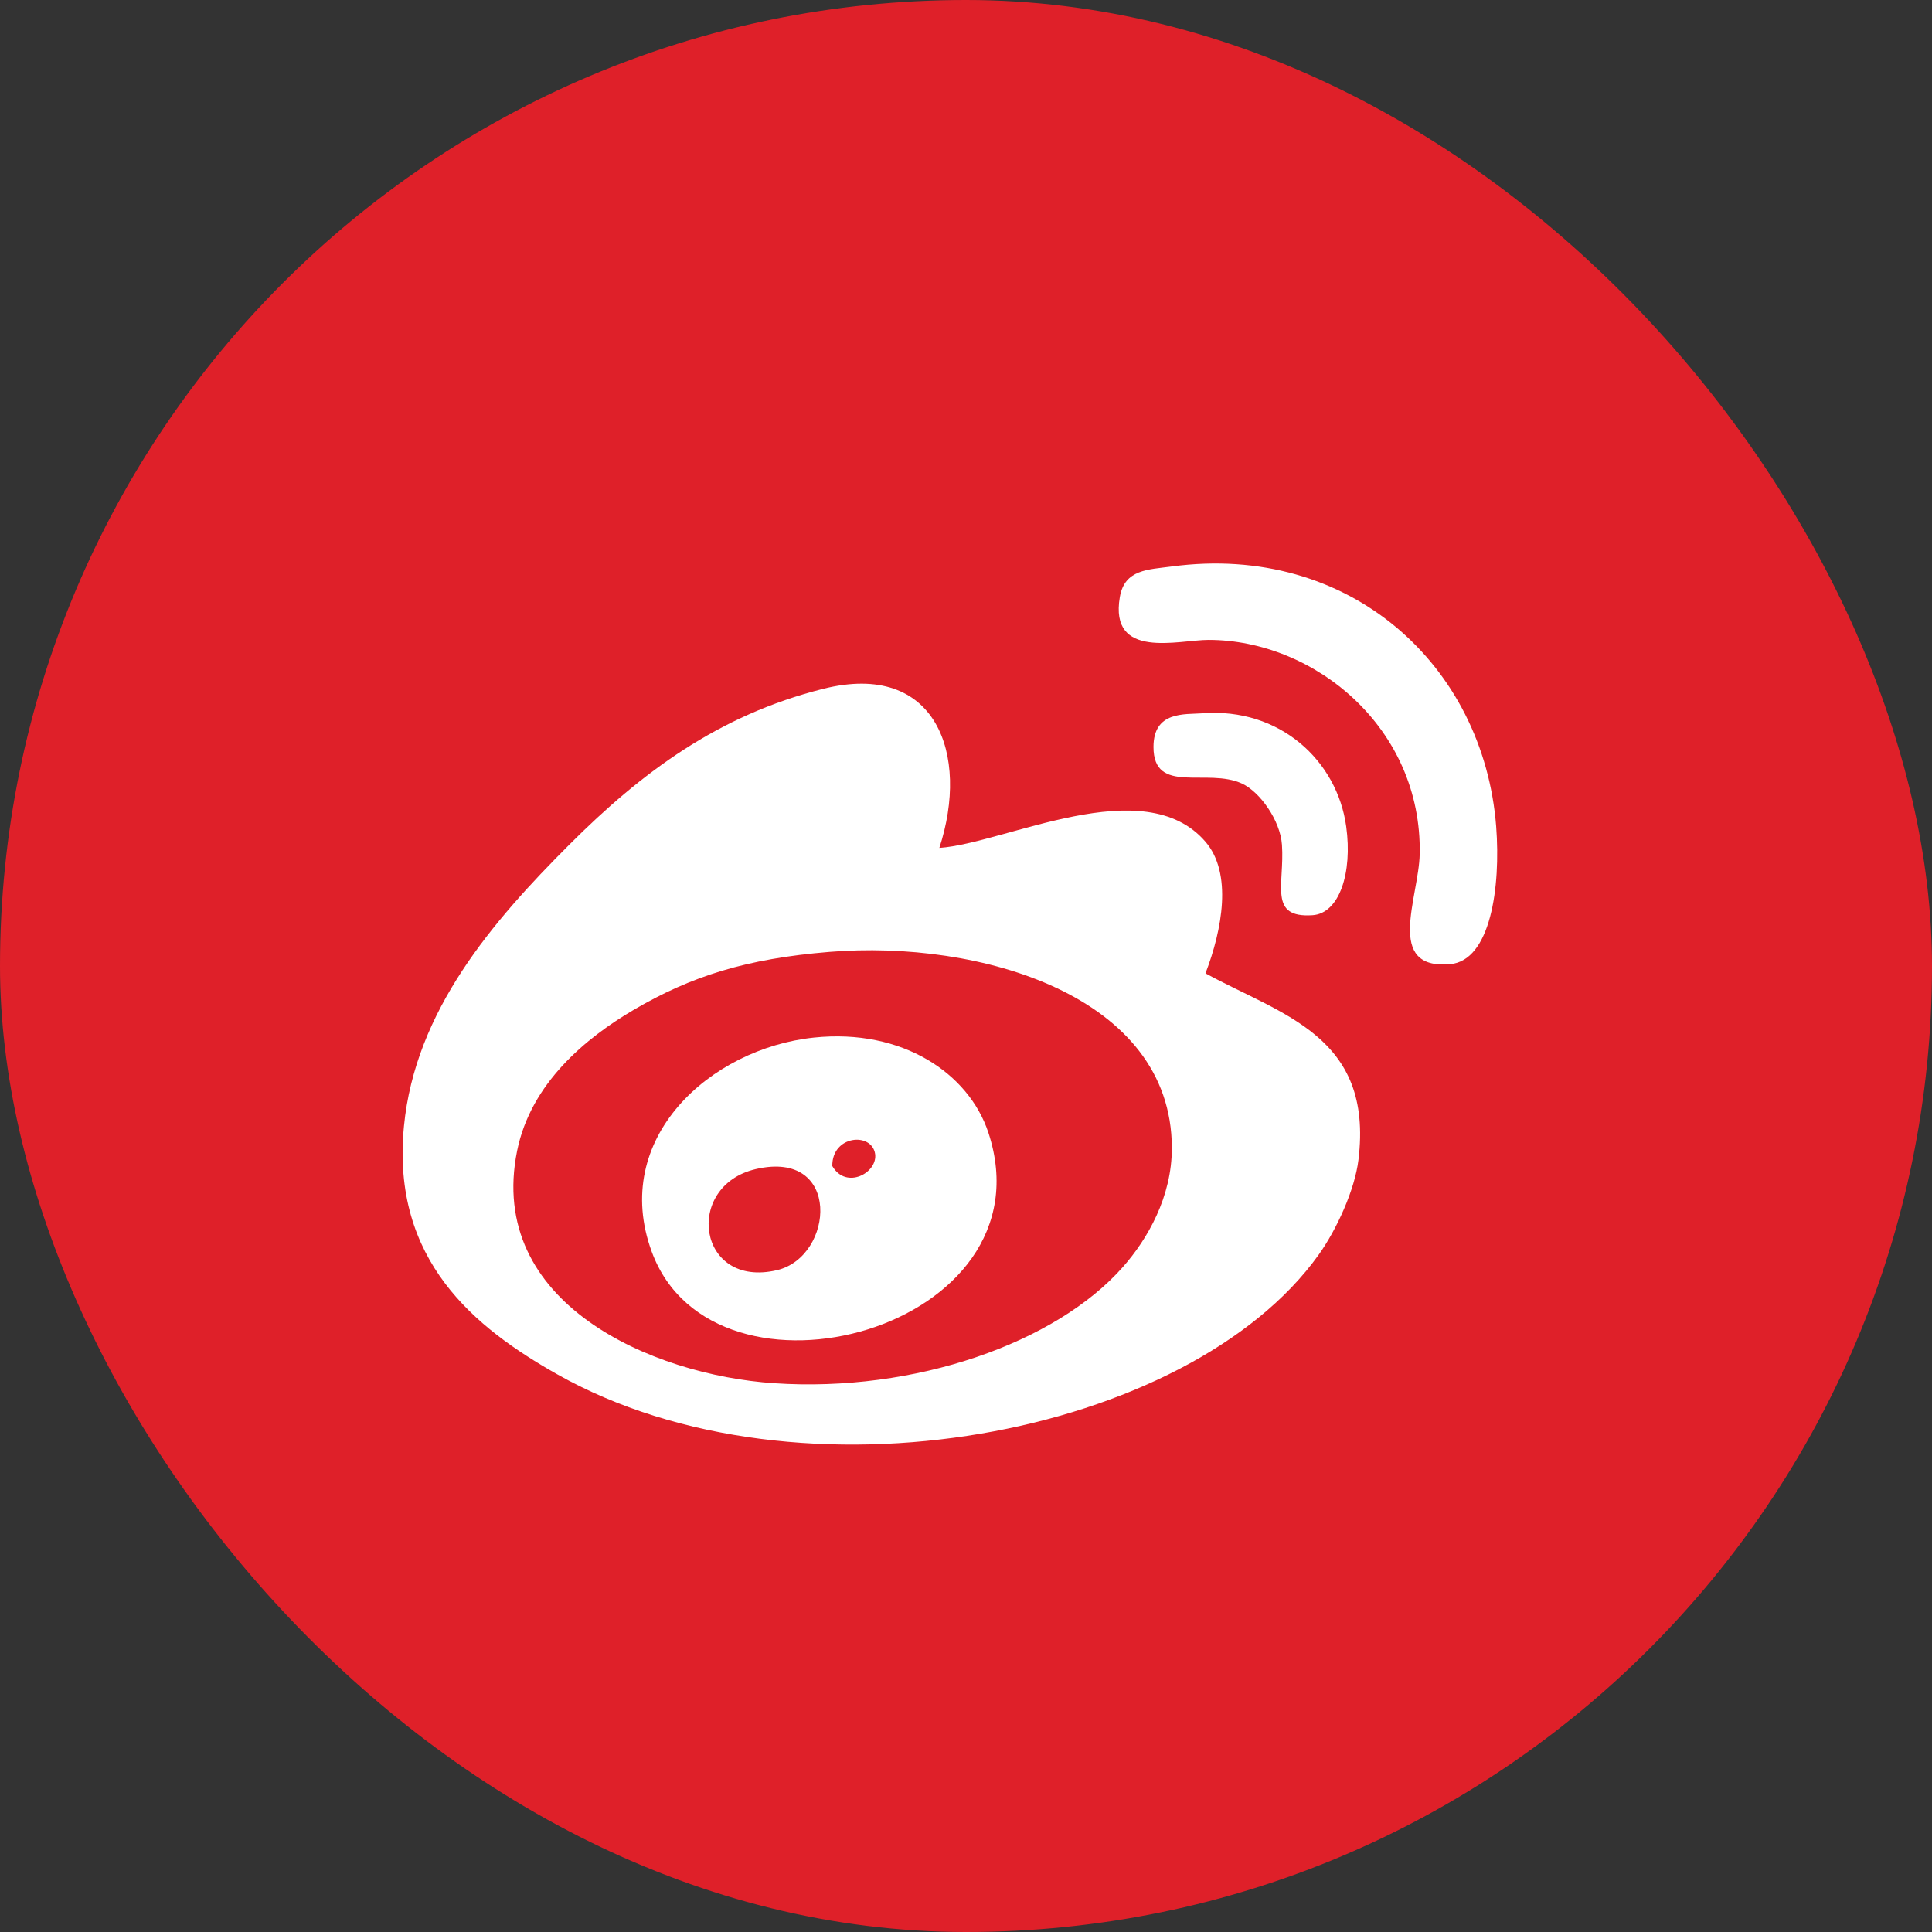 <svg width="24" height="24" viewBox="0 0 24 24" fill="none" xmlns="http://www.w3.org/2000/svg">
<rect x="0" y="0" width="24" height="24" fill="#333333" stroke="none"/>
<g clip-path="url(#clip0_3747_25345)">
<path d="M0 0H24V24H0V0Z" fill="#DF2029"/>
<g clip-path="url(#clip1_3747_25345)">
<path d="M18.586 10.267C18.644 11.024 18.516 11.932 18.015 11.977C17.199 12.05 17.625 11.15 17.636 10.609C17.666 9.039 16.326 7.949 15.013 7.949C14.641 7.949 13.778 8.201 13.911 7.417C13.97 7.071 14.264 7.076 14.557 7.037C16.764 6.742 18.43 8.261 18.586 10.267V10.267Z" fill="white"/>
<path d="M14.975 12.091C15.924 12.61 17.064 12.869 16.875 14.409C16.83 14.779 16.606 15.272 16.381 15.587C14.777 17.832 9.939 18.776 6.918 17.07C5.905 16.497 4.856 15.659 5.018 13.991C5.157 12.555 6.123 11.442 7.07 10.495C7.974 9.59 8.928 8.883 10.225 8.557C11.632 8.203 12.048 9.376 11.669 10.533C12.484 10.478 14.211 9.568 14.975 10.457C15.312 10.848 15.183 11.55 14.975 12.091ZM13.949 15.739C14.253 15.395 14.559 14.869 14.557 14.257C14.553 12.369 12.173 11.671 10.301 11.825C9.276 11.909 8.587 12.125 7.868 12.547C7.282 12.892 6.595 13.452 6.424 14.295C6.04 16.191 8.102 17.082 9.616 17.183C11.366 17.301 13.117 16.683 13.949 15.739Z" fill="white"/>
<path d="M16.723 10.267C16.803 10.845 16.637 11.347 16.305 11.369C15.751 11.406 15.959 10.99 15.925 10.495C15.904 10.19 15.651 9.838 15.431 9.735C14.998 9.532 14.329 9.882 14.329 9.279C14.329 8.831 14.717 8.877 14.937 8.861C15.899 8.787 16.611 9.451 16.723 10.267V10.267Z" fill="white"/>
<path d="M12.277 14.067C13.087 16.514 8.868 17.652 8.096 15.549C7.58 14.143 8.82 13.024 10.111 12.889C11.213 12.774 12.034 13.336 12.277 14.067V14.067ZM10.339 14.485C10.511 14.783 10.905 14.569 10.871 14.334C10.829 14.061 10.335 14.101 10.339 14.485ZM9.654 15.778C10.364 15.609 10.459 14.273 9.388 14.523C8.489 14.733 8.663 16.013 9.654 15.778Z" fill="white"/>
</g>
</g>
<defs>
<clipPath id="clip0_3747_25345">
<rect width="24" height="24" rx="12" fill="white"/>
</clipPath>
<clipPath id="clip1_3747_25345">
<rect width="13.6" height="10.945" fill="white" transform="translate(5 7)"/>
</clipPath>
</defs>
</svg>

